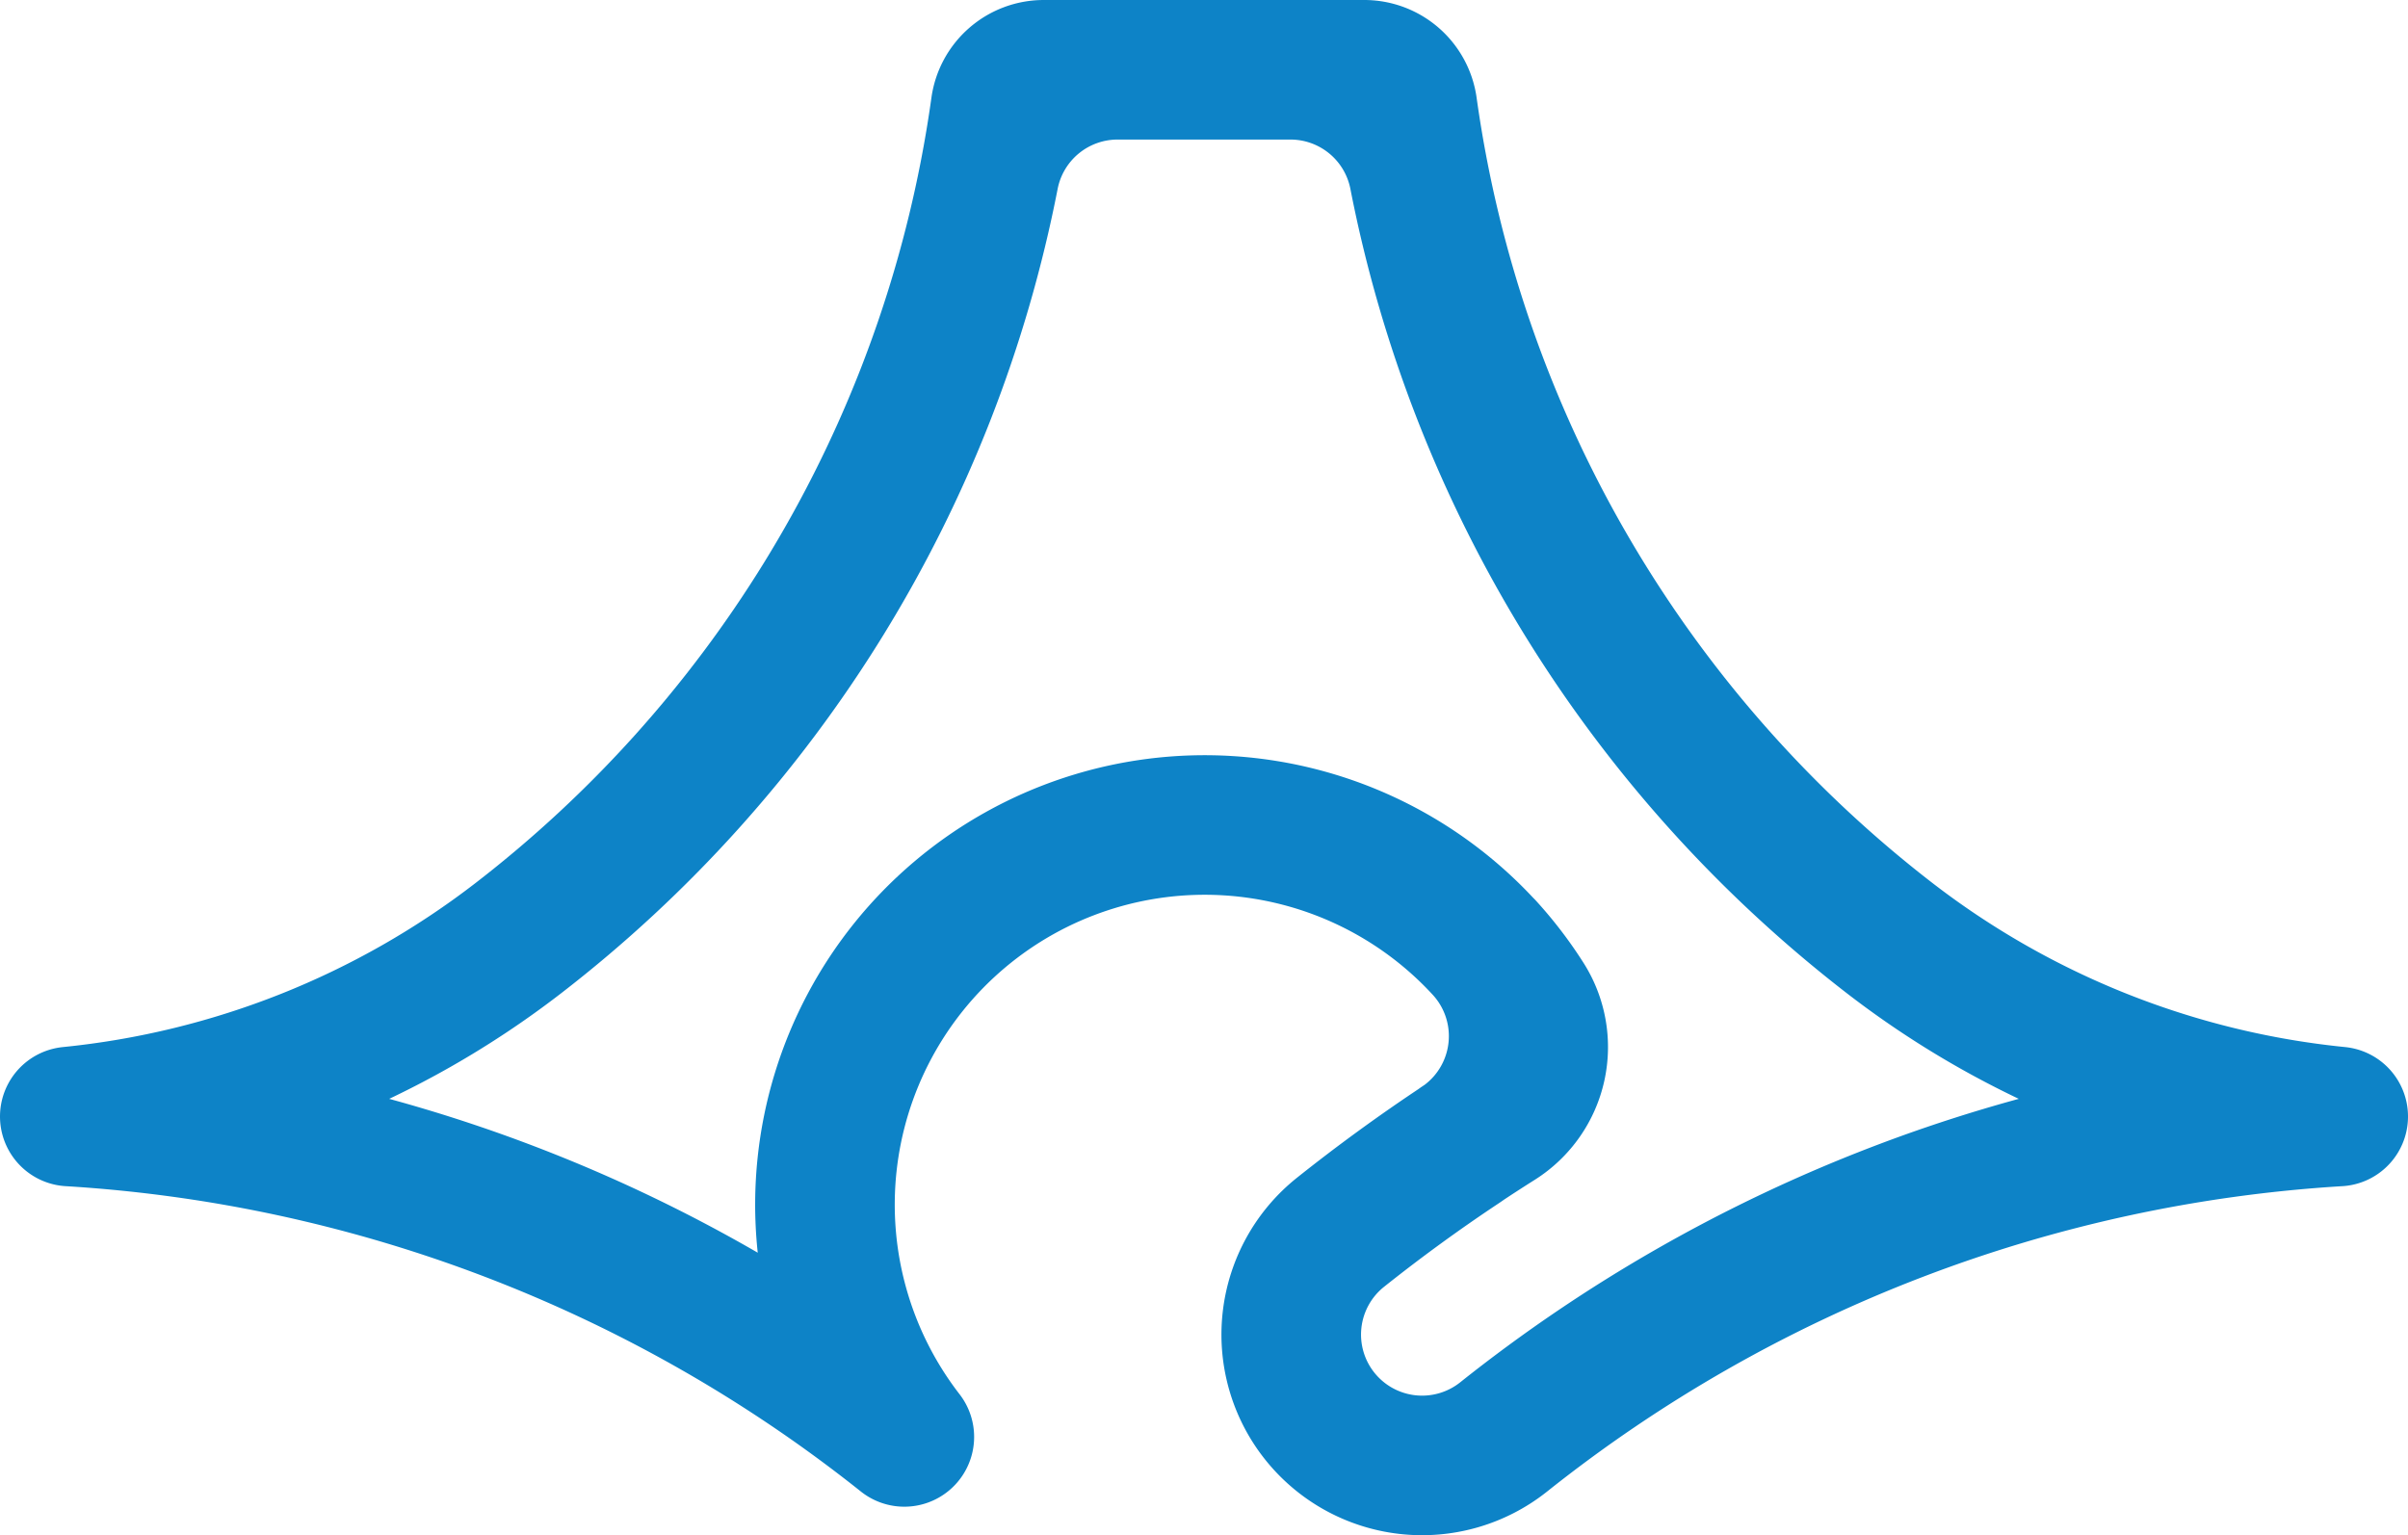 <svg xmlns="http://www.w3.org/2000/svg" width="69" height="44.004" viewBox="0 0 69 44.004">
  <path id="Emblem_of_Shizuoka_Prefecture" d="M28.477.5a3.75,3.75,0,0,1,3.681,3.032A36.437,36.437,0,0,0,45.632,25.376,25.125,25.125,0,0,0,58.5,30.5a42.5,42.5,0,0,0-23.913,9.183,3.75,3.75,0,1,1-4.674-5.866q1.662-1.324,3.433-2.5a3.75,3.75,0,0,0,.69-5.649A10.881,10.881,0,0,0,17.413,39.683,42.5,42.5,0,0,0-6.5,30.5,25.125,25.125,0,0,0,6.368,25.376,36.437,36.437,0,0,0,19.843,3.532,3.75,3.75,0,0,1,23.523.5ZM19.843,3.532q.19-.972.327-1.954A1.25,1.25,0,0,1,21.407.5h2.116m4.954,0h2.116a1.25,1.25,0,0,1,1.238,1.078q.137.981.327,1.954m1.188,27.781q.527-.351,1.063-.689a2.5,2.5,0,0,0,.778-3.455,10.881,10.881,0,0,0-1.151-1.505" transform="translate(8.5 1.5)" fill="none" stroke="#0d83c7" stroke-linecap="round" stroke-linejoin="round" stroke-width="4"/>
</svg>
